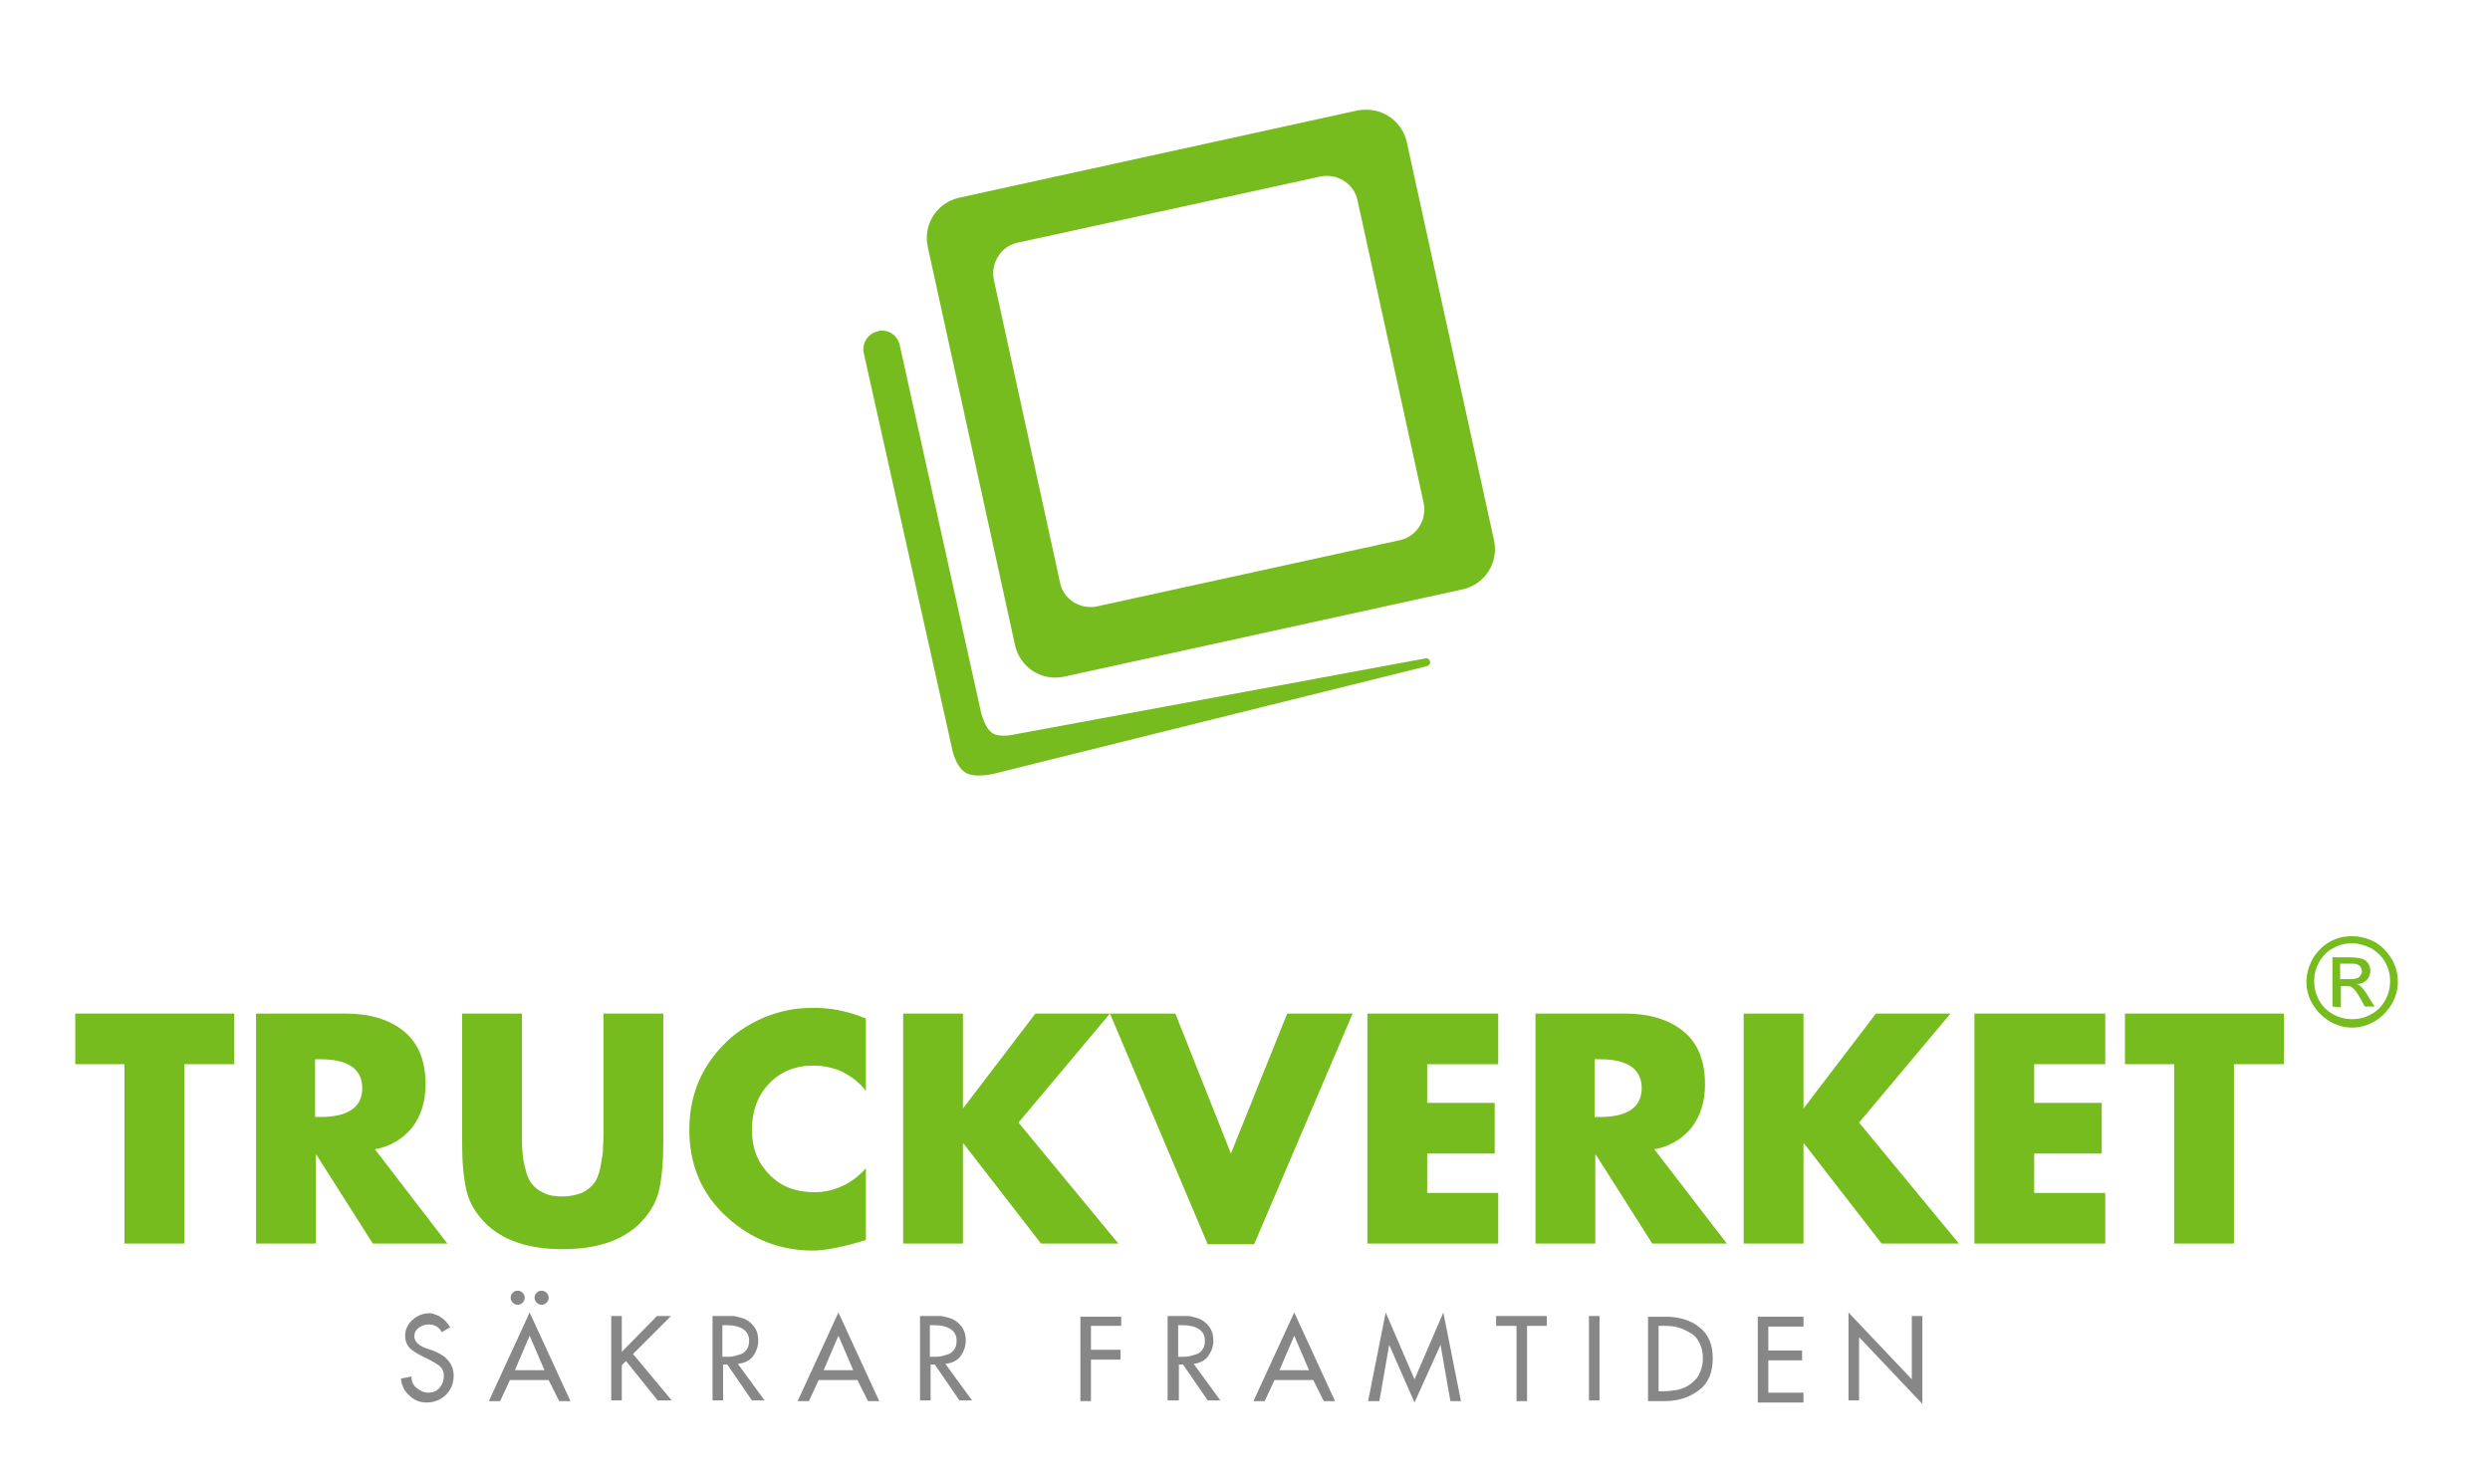 <?xml version="1.0" encoding="utf-8"?>
<!-- Generator: Adobe Illustrator 25.4.1, SVG Export Plug-In . SVG Version: 6.00 Build 0)  -->
<svg version="1.1" id="Lager_1" xmlns="http://www.w3.org/2000/svg" xmlns:xlink="http://www.w3.org/1999/xlink" x="0px" y="0px"
	 viewBox="0 0 354 211" style="enable-background:new 0 0 354 211;" xml:space="preserve">
<style type="text/css">
	.st0{fill:#77BC1F;}
	.st1{fill:#878787;}
</style>
<g>
	<path class="st0" d="M26.2,151.3v25.5h-8.5v-25.5h-7v-7.2h22.6v7.2H26.2z"/>
	<path class="st0" d="M53.3,163.4l10.3,13.4H53l-8-12.6h-0.1v12.6h-8.5v-32.7h12.7c3.4,0,6.2,0.8,8.3,2.5s3.1,4.2,3.1,7.6
		c0,2.3-0.6,4.4-1.9,6.1C57.3,161.9,55.5,163,53.3,163.4z M44.8,150.6v8.2h0.8c3.9,0,5.9-1.4,5.9-4.1c0-2.7-2-4.1-5.9-4.1
		L44.8,150.6L44.8,150.6z"/>
	<path class="st0" d="M85.8,144.1h8.5v18.4c0,2.7-0.2,4.9-0.6,6.7c-0.4,1.8-1.4,3.4-2.8,4.8c-2.5,2.4-6.1,3.6-10.9,3.6
		s-8.4-1.2-10.9-3.6c-1.4-1.4-2.4-3-2.8-4.8c-0.4-1.8-0.6-4-0.6-6.7v-18.4h8.5v17.2c0,1,0,1.9,0.1,2.6c0,0.7,0.2,1.5,0.4,2.3
		c0.2,0.9,0.5,1.6,0.9,2.1s1,1,1.7,1.3c0.8,0.4,1.7,0.5,2.7,0.5s1.9-0.2,2.7-0.5c0.8-0.4,1.3-0.8,1.7-1.3s0.7-1.2,0.9-2.1
		c0.2-0.9,0.3-1.7,0.4-2.3c0-0.7,0.1-1.6,0.1-2.6L85.8,144.1L85.8,144.1z"/>
	<path class="st0" d="M123.1,144.8v10.3c-0.9-1.2-2-2-3.3-2.7c-1.3-0.6-2.7-0.9-4.2-0.9c-2.6,0-4.7,0.9-6.3,2.6
		c-1.6,1.7-2.4,3.9-2.4,6.5s0.8,4.7,2.5,6.4c1.6,1.7,3.8,2.5,6.4,2.5c1.4,0,2.7-0.3,4-0.9c1.3-0.6,2.4-1.5,3.3-2.5v10.2
		c-3.3,1-5.8,1.5-7.5,1.5c-4.7,0-8.8-1.6-12.3-4.8c-3.5-3.2-5.3-7.3-5.3-12.4c0-4.7,1.6-8.7,4.8-12c1.6-1.7,3.5-2.9,5.7-3.9
		c2.2-0.9,4.4-1.4,6.7-1.4C117.8,143.2,120.4,143.7,123.1,144.8z"/>
	<path class="st0" d="M136.9,157.6l10.3-13.5h10.6l-13,15.5l14.2,17.2h-11l-11-14.2h-0.1v14.2h-8.5v-32.7h8.5V157.6L136.9,157.6z"/>
	<path class="st0" d="M167.1,144.1L175,164l8-19.9h9.3l-14,32.8h-6.6l-13.9-32.8H167.1z"/>
	<path class="st0" d="M213,151.3h-10.1v5.5h9.6v7.2h-9.6v5.6H213v7.2h-18.6v-32.7H213V151.3z"/>
	<path class="st0" d="M235.2,163.4l10.3,13.4h-10.6l-8-12.6h-0.1v12.6h-8.5v-32.7H231c3.4,0,6.2,0.8,8.3,2.5
		c2.1,1.7,3.1,4.2,3.1,7.6c0,2.3-0.6,4.4-1.9,6.1C239.2,161.9,237.4,163,235.2,163.4z M226.7,150.6v8.2h0.8c3.9,0,5.9-1.4,5.9-4.1
		c0-2.7-2-4.1-5.9-4.1L226.7,150.6L226.7,150.6z"/>
	<path class="st0" d="M256.4,157.6l10.3-13.5h10.6l-13,15.5l14.2,17.2h-11l-11-14.2h-0.1v14.2h-8.5v-32.7h8.5V157.6L256.4,157.6z"/>
	<path class="st0" d="M299.3,151.3h-10.1v5.5h9.6v7.2h-9.6v5.6h10.1v7.2h-18.6v-32.7h18.6V151.3z"/>
	<path class="st0" d="M317.6,151.3v25.5h-8.5v-25.5h-7v-7.2h22.6v7.2H317.6z"/>
</g>
<g>
	<path class="st1" d="M64,188.7l-1.2,0.7c-0.4-0.8-1.1-1.1-1.9-1.1c-0.5,0-1,0.2-1.4,0.5s-0.6,0.7-0.6,1.2c0,0.7,0.6,1.3,1.7,1.7
		l0.9,0.3c1,0.4,1.7,0.8,2.2,1.4s0.8,1.3,0.8,2.2c0,1.1-0.4,2-1.1,2.7c-0.7,0.7-1.7,1.1-2.7,1.1s-1.8-0.3-2.5-1
		c-0.7-0.6-1.1-1.4-1.2-2.4l1.5-0.3c0,0.7,0.2,1.2,0.7,1.6s1,0.7,1.7,0.7c0.6,0,1.2-0.2,1.6-0.7c0.4-0.5,0.6-1,0.6-1.7
		c0-0.6-0.2-1-0.6-1.4c-0.4-0.3-0.9-0.6-1.5-0.9l-0.8-0.4c-0.8-0.4-1.5-0.8-1.9-1.2c-0.5-0.5-0.7-1.1-0.7-1.8c0-0.9,0.4-1.7,1.1-2.3
		c0.7-0.6,1.5-0.9,2.5-0.9C62.3,186.9,63.3,187.5,64,188.7z"/>
	<path class="st1" d="M78,196.2h-5.5l-1.4,3h-1.6l5.8-12.6l5.8,12.6h-1.6L78,196.2z M72.9,183.8c0.2-0.2,0.4-0.3,0.7-0.3
		s0.5,0.1,0.7,0.3c0.2,0.2,0.3,0.4,0.3,0.7c0,0.3-0.1,0.5-0.3,0.7s-0.4,0.3-0.7,0.3s-0.5-0.1-0.7-0.3c-0.2-0.2-0.3-0.4-0.3-0.7
		C72.6,184.2,72.7,184,72.9,183.8z M77.4,194.8l-2.1-4.9l-2.1,4.9H77.4z M76.3,183.8c0.2-0.2,0.4-0.3,0.7-0.3s0.5,0.1,0.7,0.3
		c0.2,0.2,0.3,0.4,0.3,0.7c0,0.3-0.1,0.5-0.3,0.7s-0.4,0.3-0.7,0.3s-0.5-0.1-0.7-0.3c-0.2-0.2-0.3-0.4-0.3-0.7S76.1,184,76.3,183.8z
		"/>
	<path class="st1" d="M88.3,192.3l5.1-5.2h2l-5.4,5.4l5.5,6.6h-2l-4.5-5.6l-0.6,0.6v5h-1.5v-12h1.5v5.2H88.3z"/>
	<path class="st1" d="M104.9,193.9l3.8,5.2h-1.8l-3.5-5.1h-0.6v5.1h-1.5v-12h1.8c0.5,0,0.8,0,1.1,0s0.6,0.1,1,0.2s0.7,0.2,1,0.4
		c0.5,0.3,0.9,0.7,1.2,1.2s0.4,1.1,0.4,1.7c0,0.9-0.3,1.6-0.8,2.3C106.5,193.5,105.8,193.8,104.9,193.9z M102.7,188.5v4.4h0.5
		c0.4,0,0.8,0,1.2-0.1c0.3-0.1,0.7-0.2,1-0.3c0.3-0.1,0.6-0.4,0.8-0.7c0.2-0.3,0.3-0.7,0.3-1.2c0-1.4-1.1-2.2-3.3-2.2h-0.5V188.5z"
		/>
	<path class="st1" d="M121.9,196.2h-5.5l-1.4,3h-1.6l5.8-12.6l5.8,12.6h-1.6L121.9,196.2z M121.3,194.8l-2.1-4.9l-2.1,4.9H121.3z"/>
	<path class="st1" d="M134.4,193.9l3.8,5.2h-1.8l-3.5-5.1h-0.6v5.1h-1.5v-12h1.8c0.5,0,0.8,0,1.1,0s0.6,0.1,1,0.2
		c0.4,0.1,0.7,0.2,1,0.4c0.5,0.3,0.9,0.7,1.2,1.2c0.3,0.5,0.4,1.1,0.4,1.7c0,0.9-0.3,1.6-0.8,2.3C136,193.5,135.3,193.8,134.4,193.9
		z M132.2,188.5v4.4h0.5c0.4,0,0.8,0,1.2-0.1c0.3-0.1,0.7-0.2,1-0.3c0.3-0.1,0.6-0.4,0.8-0.7c0.2-0.3,0.3-0.7,0.3-1.2
		c0-1.4-1.1-2.2-3.3-2.2h-0.5L132.2,188.5L132.2,188.5z"/>
	<path class="st1" d="M159.4,188.5h-4.3v3.4h4.2v1.4h-4.2v5.9h-1.5v-12h5.8V188.5z"/>
	<path class="st1" d="M169.7,193.9l3.8,5.2h-1.8l-3.5-5.1h-0.6v5.1H166v-12h1.8c0.5,0,0.8,0,1.1,0c0.3,0,0.6,0.1,1,0.2
		s0.7,0.2,1,0.4c0.5,0.3,0.9,0.7,1.2,1.2c0.3,0.5,0.4,1.1,0.4,1.7c0,0.9-0.3,1.6-0.8,2.3C171.2,193.5,170.5,193.8,169.7,193.9z
		 M167.5,188.5v4.4h0.5c0.4,0,0.8,0,1.2-0.1c0.3-0.1,0.7-0.2,1-0.3c0.3-0.1,0.6-0.4,0.8-0.7c0.2-0.3,0.3-0.7,0.3-1.2
		c0-1.4-1.1-2.2-3.3-2.2h-0.5V188.5z"/>
	<path class="st1" d="M186.7,196.2h-5.5l-1.4,3h-1.6l5.8-12.6l5.8,12.6h-1.6L186.7,196.2z M186.1,194.8l-2.1-4.9l-2.1,4.9H186.1z"/>
	<path class="st1" d="M201.1,199.4l-3.6-8.2l0,0l-1.4,8h-1.6l2.5-12.6l4.1,9.5l4.1-9.5l2.5,12.6h-1.5l-1.4-8l0,0L201.1,199.4z"/>
	<path class="st1" d="M217.1,188.5v10.7h-1.5v-10.7h-2.9v-1.4h7.2v1.4H217.1z"/>
	<path class="st1" d="M227.4,187.1v12h-1.5v-12H227.4z"/>
	<path class="st1" d="M234.3,199.2v-12h2.5c1.9,0,3.6,0.5,4.8,1.5c1.3,1,1.9,2.5,1.9,4.4c0,2-0.6,3.5-1.9,4.5s-2.9,1.6-4.9,1.6
		H234.3z M235.8,188.5v9.3h0.5c0.8,0,1.5-0.1,2.2-0.2c0.7-0.2,1.3-0.4,1.8-0.8s1-0.8,1.3-1.5c0.3-0.6,0.5-1.3,0.5-2.2
		c0-0.9-0.2-1.6-0.5-2.2s-0.7-1.1-1.3-1.4c-0.5-0.3-1.1-0.6-1.8-0.8c-0.7-0.2-1.4-0.2-2.2-0.2L235.8,188.5L235.8,188.5z"/>
	<path class="st1" d="M249.9,199.2v-12h6.5v1.4h-5v3.4h4.8v1.4h-4.8v4.6h5v1.4h-6.5V199.2z"/>
	<path class="st1" d="M262.8,199.2v-12.6l9,9.5v-9h1.5v12.5l-9-9.5v9h-1.5V199.2z"/>
</g>
<path class="st0" d="M156,86.2c-0.3,0.1-0.6,0.1-1,0.1c-2,0-3.9-1.4-4.3-3.5l-9.4-43c-0.5-2.4,1-4.8,3.4-5.3l43-9.4
	c2.4-0.5,4.8,1,5.3,3.4l9.4,43c0.5,2.4-1,4.8-3.4,5.3L156,86.2 M200,20.2c-0.6-2.7-3-4.6-5.7-4.6c-0.4,0-0.8,0-1.3,0.1l-56.6,12.4
	c-3.2,0.7-5.2,3.8-4.5,7l12.4,56.6c0.7,3.2,3.8,5.2,7,4.5l56.6-12.4c3.2-0.7,5.2-3.8,4.5-7L200,20.2 M127.9,49c-0.3-1.2-1.3-2-2.5-2
	c-0.2,0-0.4,0-0.6,0.1c-1.4,0.3-2.3,1.7-2,3.1l12.5,56c0,0,0.4,2.6,1.9,3.6c1.3,0.9,4.1,0.2,4.1,0.2l61.6-15.3
	c0.3-0.1,0.5-0.4,0.4-0.7s-0.4-0.5-0.6-0.4l-58.4,10.8c0,0-2,0.5-3.1-0.1c-1.4-0.8-1.9-3.8-1.9-3.8L127.9,49"/>
<g>
	<path class="st0" d="M334.4,133.1c1.1,0,2.2,0.3,3.2,0.8c1,0.6,1.8,1.4,2.4,2.4s0.9,2.1,0.9,3.3c0,1.1-0.3,2.2-0.9,3.2
		s-1.4,1.8-2.4,2.4c-1,0.6-2.1,0.9-3.2,0.9s-2.2-0.3-3.2-0.9c-1-0.6-1.8-1.4-2.4-2.4s-0.9-2.1-0.9-3.2c0-1.1,0.3-2.2,0.9-3.3
		c0.6-1,1.4-1.8,2.4-2.4C332.3,133.3,333.3,133.1,334.4,133.1z M334.4,134.1c-0.9,0-1.8,0.2-2.7,0.7c-0.9,0.5-1.5,1.1-2,2
		s-0.7,1.8-0.7,2.7s0.2,1.8,0.7,2.7s1.1,1.5,2,2s1.8,0.7,2.7,0.7s1.8-0.2,2.7-0.7c0.9-0.5,1.5-1.1,2-2s0.7-1.8,0.7-2.7
		s-0.2-1.8-0.7-2.7s-1.2-1.5-2-2C336.2,134.4,335.3,134.1,334.4,134.1z M331.6,143.1v-7h2.4c0.8,0,1.4,0.1,1.8,0.2
		c0.4,0.1,0.7,0.4,0.9,0.7c0.2,0.3,0.3,0.7,0.3,1c0,0.5-0.2,1-0.5,1.3c-0.4,0.4-0.8,0.6-1.4,0.6c0.2,0.1,0.4,0.2,0.6,0.4
		c0.3,0.3,0.6,0.7,1,1.4l0.9,1.4h-1.4l-0.6-1.1c-0.5-0.9-0.9-1.4-1.2-1.6c-0.2-0.2-0.5-0.2-0.9-0.2h-0.7v3L331.6,143.1L331.6,143.1z
		 M332.7,139.2h1.4c0.7,0,1.1-0.1,1.3-0.3c0.2-0.2,0.4-0.5,0.4-0.8c0-0.2-0.1-0.4-0.2-0.6c-0.1-0.2-0.3-0.3-0.5-0.4
		c-0.2-0.1-0.6-0.1-1.1-0.1h-1.3L332.7,139.2L332.7,139.2z"/>
</g>
</svg>
